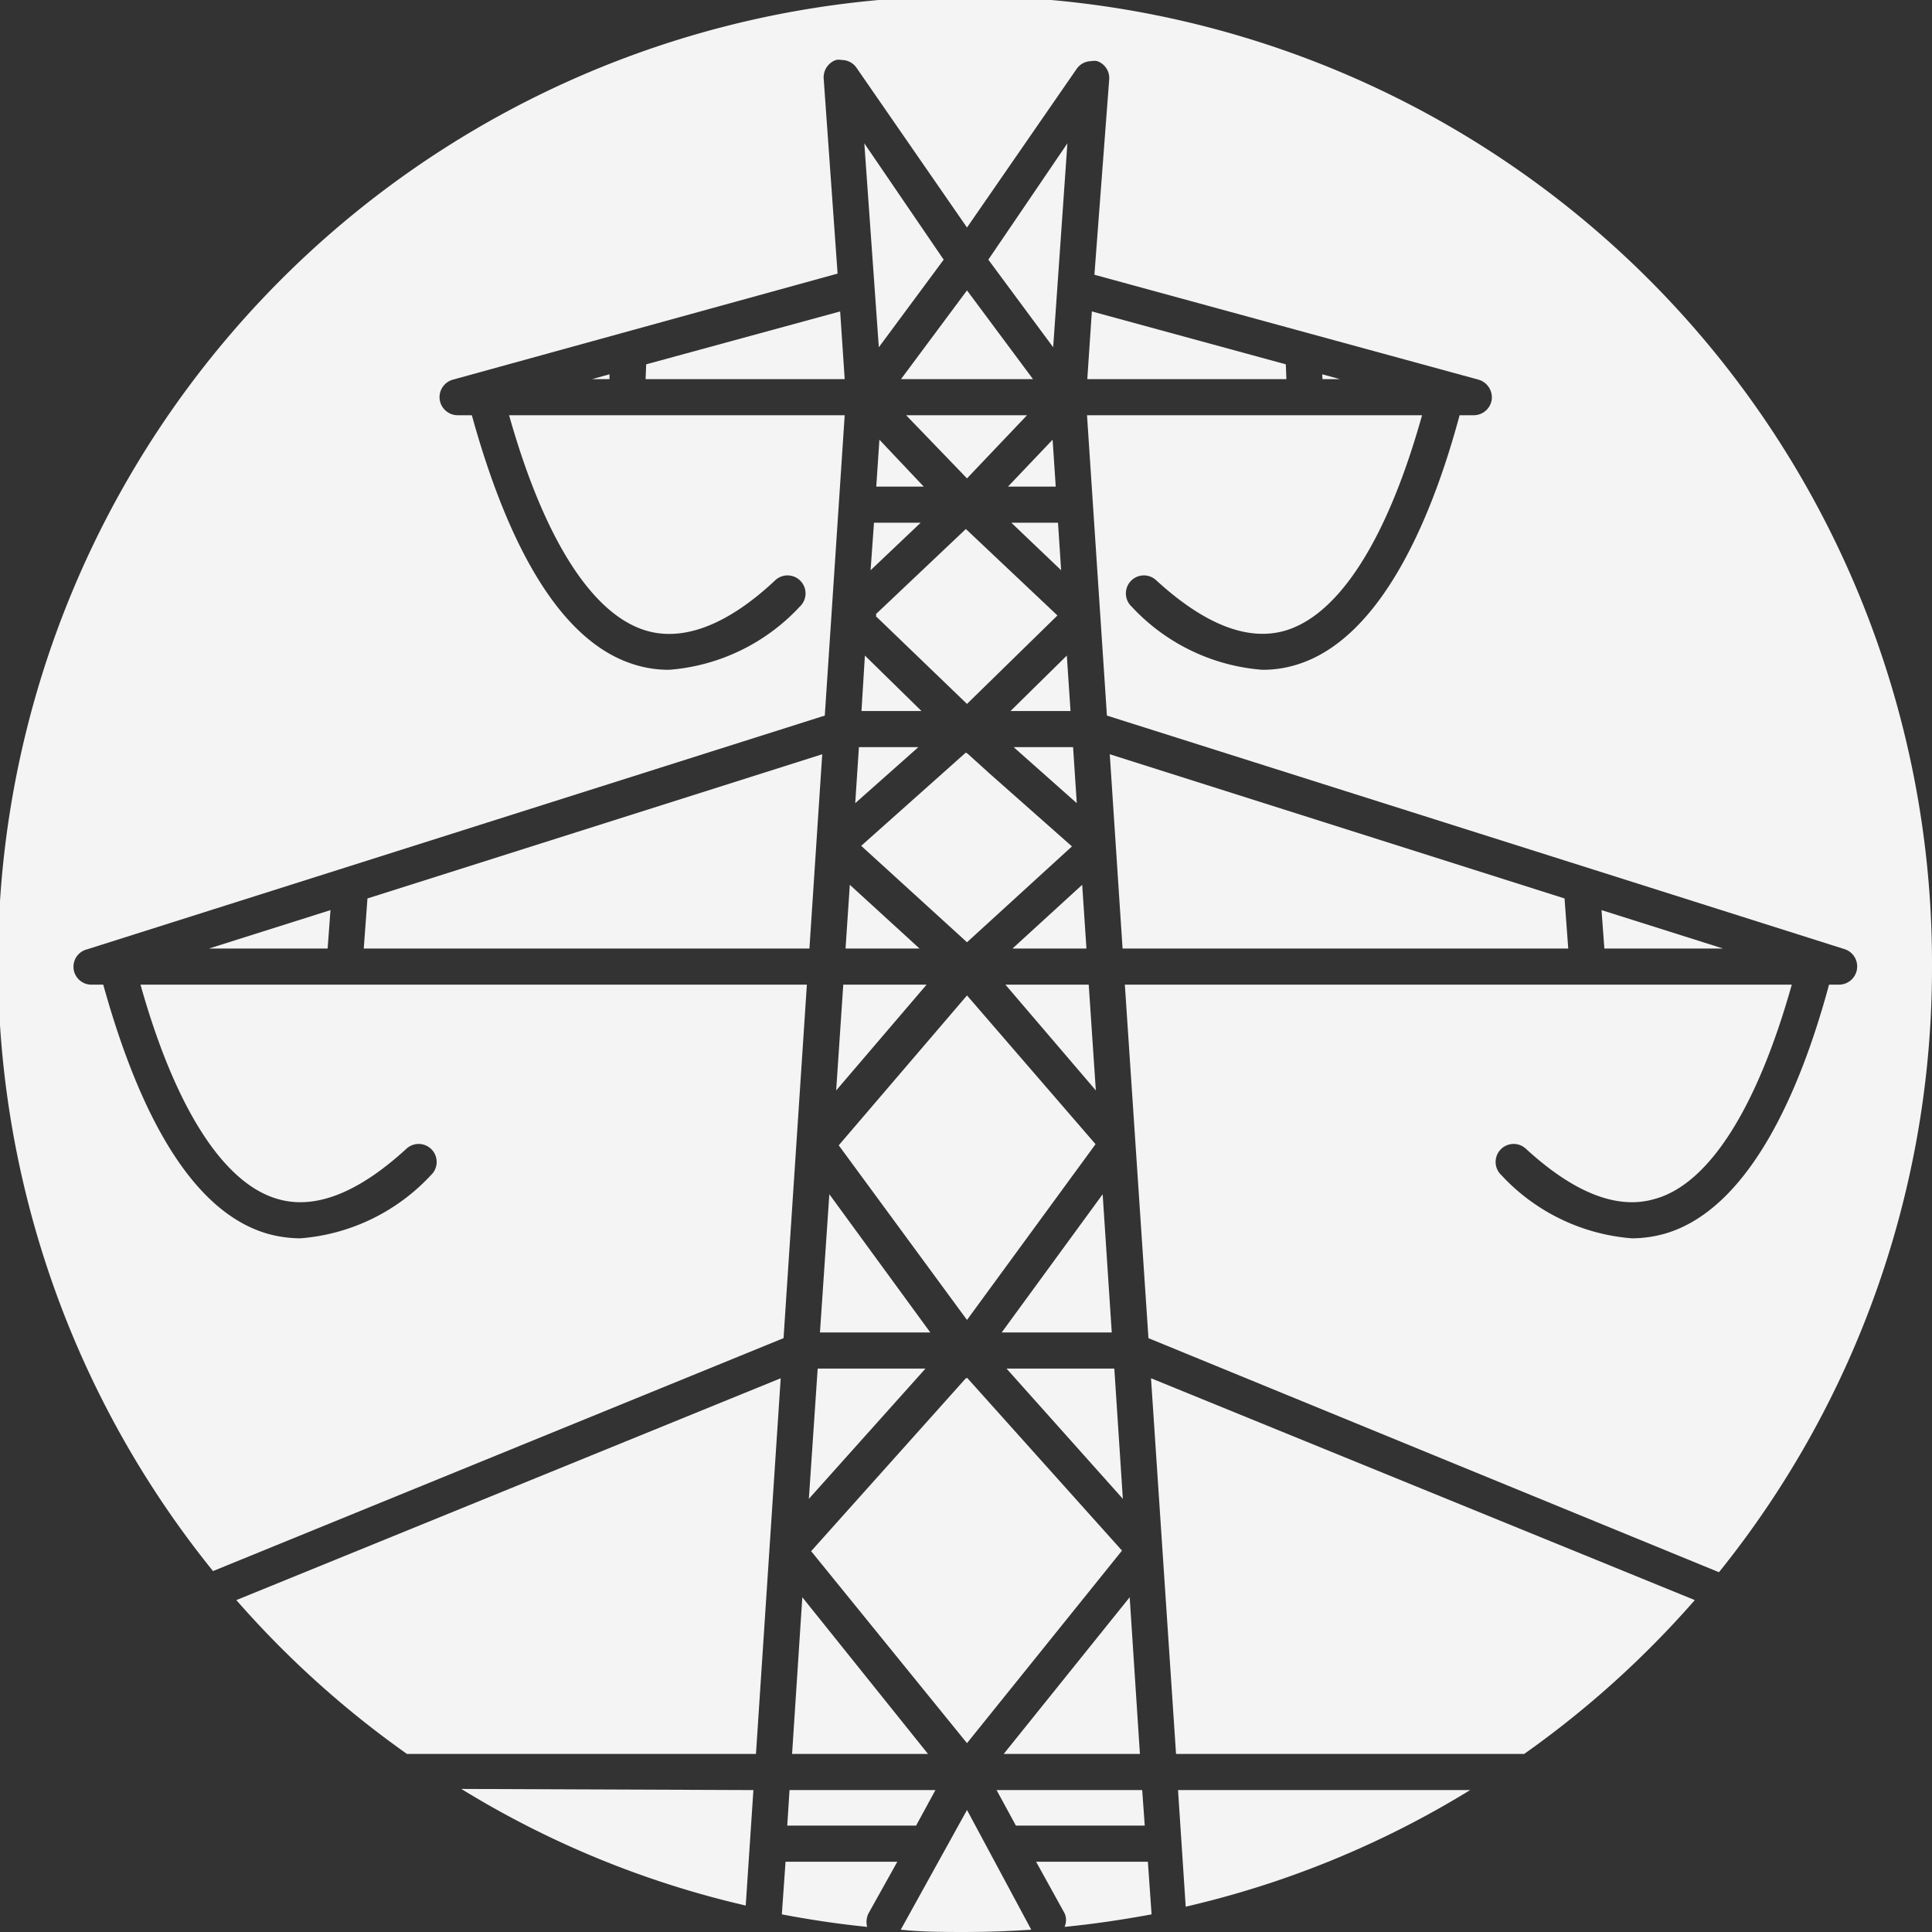 <svg xmlns="http://www.w3.org/2000/svg" viewBox="0 0 67.93 67.93"><rect x="0" y="0" width="67.93" height="67.93" fill="#333333" stroke="none"/><defs><style>.cls-1{fill:#f4f4f4;}</style></defs><title>logo-white-svg</title><g id="Layer_2" data-name="Layer 2"><g id="Layer_1-2" data-name="Layer 1"><path class="cls-1" d="M37.43,67.75a.58.58,0,0,0,0-.48l-1-1.81h3.93l.13,1.85C39.46,67.5,38.45,67.65,37.43,67.75Z"/><path class="cls-1" d="M36.26,67.85c-.76.05-1.52.08-2.3.08s-1.53,0-2.29-.08L34,63.64Z"/><path class="cls-1" d="M51.69,62.94a33.46,33.46,0,0,1-10,4.1l-.27-4.1Z"/><path class="cls-1" d="M30.54,67.27a.67.67,0,0,0-.05.48c-1-.1-2-.25-3-.44l.13-1.85h3.93Z"/><path class="cls-1" d="M67.93,34a33.87,33.87,0,0,1-7.49,21.28L40.38,47.05l-.83-12.43H63c-1.21,4.31-2.9,7-4.8,7.53-1.32.4-2.85-.2-4.55-1.76a.63.63,0,1,0-.86.93,7,7,0,0,0,4.59,2.22,4.32,4.32,0,0,0,1.18-.17c3-.89,4.78-5.15,5.75-8.75h.38a.64.64,0,0,0,.19-1.24l-9.06-2.87L38.92,25.16l-.7-10.56H50c-1.21,4.33-2.9,7-4.8,7.57-1.32.39-2.85-.21-4.55-1.77a.63.63,0,1,0-.86.93,7,7,0,0,0,4.59,2.22,4,4,0,0,0,1.18-.17c3-.89,4.79-5.17,5.76-8.78h.5a.64.64,0,0,0,.63-.55.65.65,0,0,0-.46-.7L38.48,9.66,39,2.79a.63.63,0,0,0-.42-.64.52.52,0,0,0-.21,0,.63.63,0,0,0-.52.28L34,8,30.12,2.39a.63.63,0,0,0-.52-.28.52.52,0,0,0-.21,0,.65.65,0,0,0-.43.64l.49,6.87L15.92,13.35a.64.64,0,0,0-.46.7.64.64,0,0,0,.63.55h.5c1,3.61,2.74,7.89,5.76,8.78a4,4,0,0,0,1.18.17,7,7,0,0,0,4.59-2.22.63.63,0,1,0-.86-.93C25.56,22,24,22.56,22.71,22.17c-1.9-.57-3.59-3.24-4.81-7.57H29.7L29,25.16,12.12,30.51,3.06,33.38a.63.63,0,0,0,.19,1.24h.38c1,3.6,2.74,7.86,5.75,8.75a4.32,4.32,0,0,0,1.18.17,7,7,0,0,0,4.59-2.22.63.63,0,0,0-.86-.93c-1.7,1.56-3.23,2.16-4.55,1.76-1.9-.56-3.59-3.22-4.8-7.53H28.37l-.82,12.43L7.49,55.24A34,34,0,1,1,67.93,34Z"/><path class="cls-1" d="M26.49,62.94,26.22,67a33.46,33.46,0,0,1-10-4.1Z"/><polygon class="cls-1" points="37.31 20.05 35.56 18.38 37.2 18.38 37.31 20.05"/><polygon class="cls-1" points="37.12 17.11 35.44 17.11 37.01 15.46 37.12 17.11"/><polygon class="cls-1" points="39.09 46.85 35.22 46.85 38.77 41.99 39.09 46.85"/><polygon class="cls-1" points="38.2 33.35 35.6 33.35 38.05 31.11 38.2 33.35"/><polygon class="cls-1" points="38.53 38.34 35.35 34.62 38.28 34.62 38.53 38.34"/><polygon class="cls-1" points="55.14 33.35 39.47 33.35 39.02 26.52 55.01 31.59 55.14 33.35"/><polygon class="cls-1" points="32.37 18.38 30.61 20.05 30.73 18.38 32.37 18.38"/><polygon class="cls-1" points="32.48 17.11 30.81 17.11 30.92 15.46 32.48 17.11"/><polygon class="cls-1" points="39.48 52.7 35.39 48.12 39.18 48.12 39.48 52.7"/><polygon class="cls-1" points="45.23 13.33 38.23 13.33 38.39 10.95 45.21 12.81 45.23 13.33"/><polygon class="cls-1" points="40.08 61.67 35.29 61.67 39.72 56.16 40.08 61.67"/><polygon class="cls-1" points="21.43 13.16 21.43 13.33 20.82 13.33 21.43 13.16"/><polygon class="cls-1" points="60.58 33.35 56.41 33.35 56.31 32 60.58 33.35"/><polygon class="cls-1" points="47.11 13.33 46.5 13.33 46.49 13.16 47.11 13.33"/><path class="cls-1" d="M27.45,48.46l-.87,13.21H14.31a34.08,34.08,0,0,1-6-5.41Z"/><polygon class="cls-1" points="11.62 32 11.52 33.35 7.35 33.35 11.62 32"/><polygon class="cls-1" points="29.7 13.33 22.7 13.33 22.72 12.81 29.54 10.95 29.7 13.33"/><polygon class="cls-1" points="37.64 25 35.53 25 37.51 23.05 37.64 25"/><polygon class="cls-1" points="32.54 48.12 28.44 52.7 28.75 48.12 32.54 48.12"/><polygon class="cls-1" points="32.71 46.85 28.83 46.85 29.16 41.99 32.71 46.85"/><polygon class="cls-1" points="32.58 34.62 29.4 38.34 29.65 34.62 32.58 34.62"/><polygon class="cls-1" points="32.89 62.94 32.21 64.19 27.68 64.19 27.76 62.94 32.89 62.94"/><polygon class="cls-1" points="40.25 64.19 35.72 64.19 35.04 62.94 40.16 62.94 40.25 64.19"/><polygon class="cls-1" points="32.33 33.35 29.73 33.35 29.88 31.11 32.33 33.35"/><polygon class="cls-1" points="32.63 61.67 27.85 61.67 28.21 56.16 32.63 61.67"/><polygon class="cls-1" points="28.91 26.52 28.46 33.35 12.79 33.35 12.92 31.59 28.91 26.52"/><path class="cls-1" d="M59.59,56.26a34.15,34.15,0,0,1-6,5.41H41.35l-.88-13.21Z"/><polygon class="cls-1" points="37.86 28.24 35.64 26.27 37.73 26.27 37.86 28.24"/><polygon class="cls-1" points="32.4 25 30.29 25 30.41 23.05 32.4 25"/><polygon class="cls-1" points="32.29 26.27 30.07 28.24 30.2 26.27 32.29 26.27"/><path class="cls-1" d="M34,48.44l-5.44,6.08L34,61.29l5.45-6.77Zm0-38.23-2.32,3.12h4.64ZM34,35l-4.51,5.27L34,46.41l4.52-6.18ZM31.86,14.6,34,16.82l2.11-2.22Zm2.1,4-3.17,3L34,24.75l3.18-3.11Zm0,7.86-3.68,3.28L34,33.13l3.69-3.37Zm0,22-5.44,6.08L34,61.29l5.45-6.77Zm4.52-8.21L34,35l-4.51,5.27L34,46.41Zm-.83-10.47L34,26.48l-3.68,3.28L34,33.13Zm-.51-8.12-3.18-3-3.17,3L34,24.75ZM34,10.21l-2.32,3.12h4.64Zm2.11,4.39H31.86L34,16.82Z"/><polygon class="cls-1" points="33.96 16.82 33.96 16.82 33.96 16.75 33.96 16.82"/><polygon class="cls-1" points="33.96 26.48 33.96 26.48 33.96 26.48 33.96 26.48"/><polygon class="cls-1" points="33.96 10.21 33.96 10.21 33.96 10.34 33.96 10.21"/><polygon class="cls-1" points="33.18 9.13 30.9 12.21 30.39 5.04 33.18 9.13"/><polygon class="cls-1" points="37.53 5.04 37.03 12.21 34.75 9.13 37.53 5.04"/></g></g></svg>